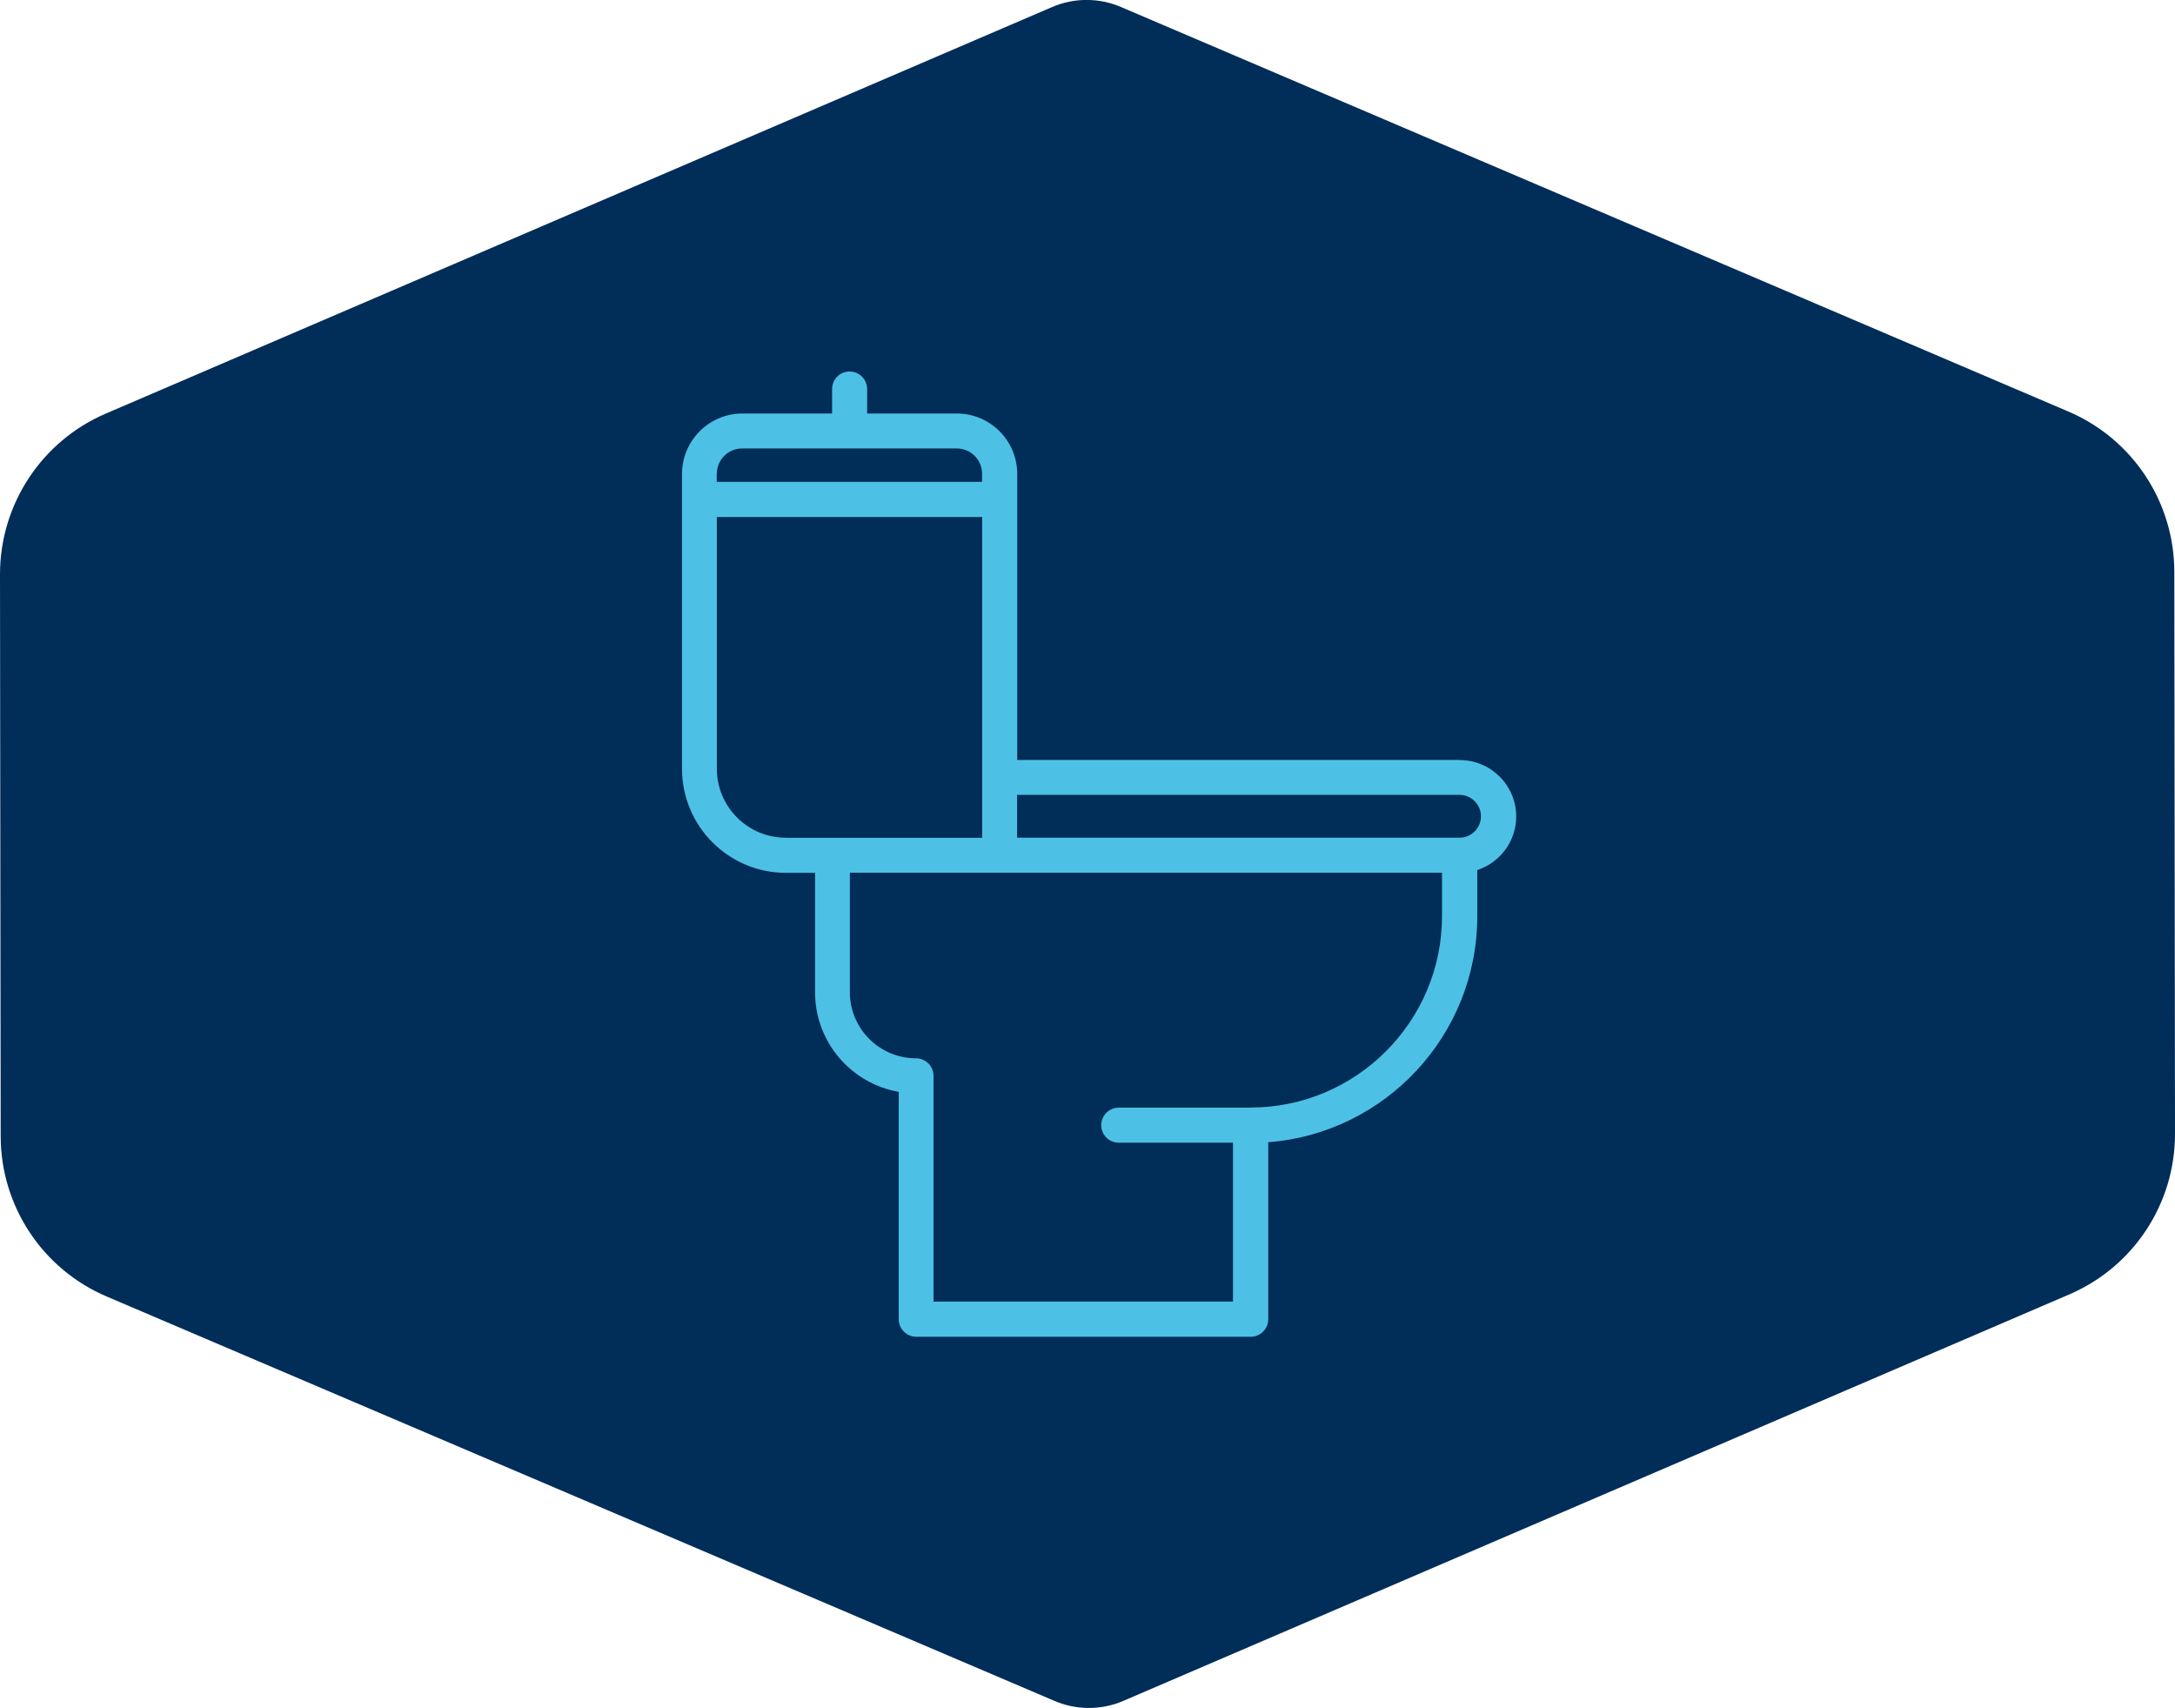 <?xml version="1.0" encoding="UTF-8"?>
<svg id="Layer_2" data-name="Layer 2" xmlns="http://www.w3.org/2000/svg" viewBox="0 0 190 149.19">
  <g id="Design">
    <g>
      <path d="M189.94,49.95c0-6.1-3.65-11.62-9.27-14.01L97.92,.61c-1.92-.82-4.09-.82-6,0L9.23,36.13C3.63,38.54,0,44.06,0,50.16l.06,49.08c0,6.1,3.65,11.62,9.27,14.01l82.79,35.32c1.92,.82,4.09,.82,6,0l82.65-35.51c5.61-2.41,9.24-7.93,9.23-14.03l-.06-49.08Z" fill="#012d59"/>
      <path d="M127.51,66.38h-38.65v-24.99c0-2.91-2.37-5.27-5.27-5.27h-7.84v-2.14c0-.84-.68-1.53-1.53-1.53s-1.53,.68-1.53,1.53v2.14h-7.84c-2.91,0-5.27,2.37-5.27,5.27v25.77c0,5.01,4.07,9.08,9.08,9.08h2.54v10.43c0,4.35,3.16,7.98,7.31,8.7v19.86c0,.84,.68,1.53,1.53,1.53h29.22c.84,0,1.53-.68,1.53-1.53v-15.46c10.2-.78,18.26-9.34,18.26-19.74v-4.03c1.97-.65,3.4-2.5,3.4-4.68,0-2.72-2.21-4.93-4.93-4.93ZM62.62,41.38c0-1.22,.99-2.21,2.21-2.21h18.75c1.22,0,2.21,.99,2.21,2.21v.71h-23.18v-.71Zm6.02,31.79c-3.32,0-6.02-2.7-6.02-6.02v-21.99h23.18v28.02h-17.15Zm40.6,23.58h-11.51c-.84,0-1.53,.68-1.53,1.53s.68,1.53,1.53,1.53h9.98v13.88h-26.16v-19.72c0-.84-.68-1.53-1.53-1.53-3.19,0-5.78-2.59-5.78-5.78v-10.43h51.73v3.78h0c0,9.23-7.51,16.73-16.73,16.73Zm18.26-23.58h-38.65v-3.74h38.65c1.03,0,1.87,.84,1.87,1.87,0,1.03-.84,1.87-1.87,1.87Z" fill="#4dc1e5"/>
    </g>
  </g>
</svg>